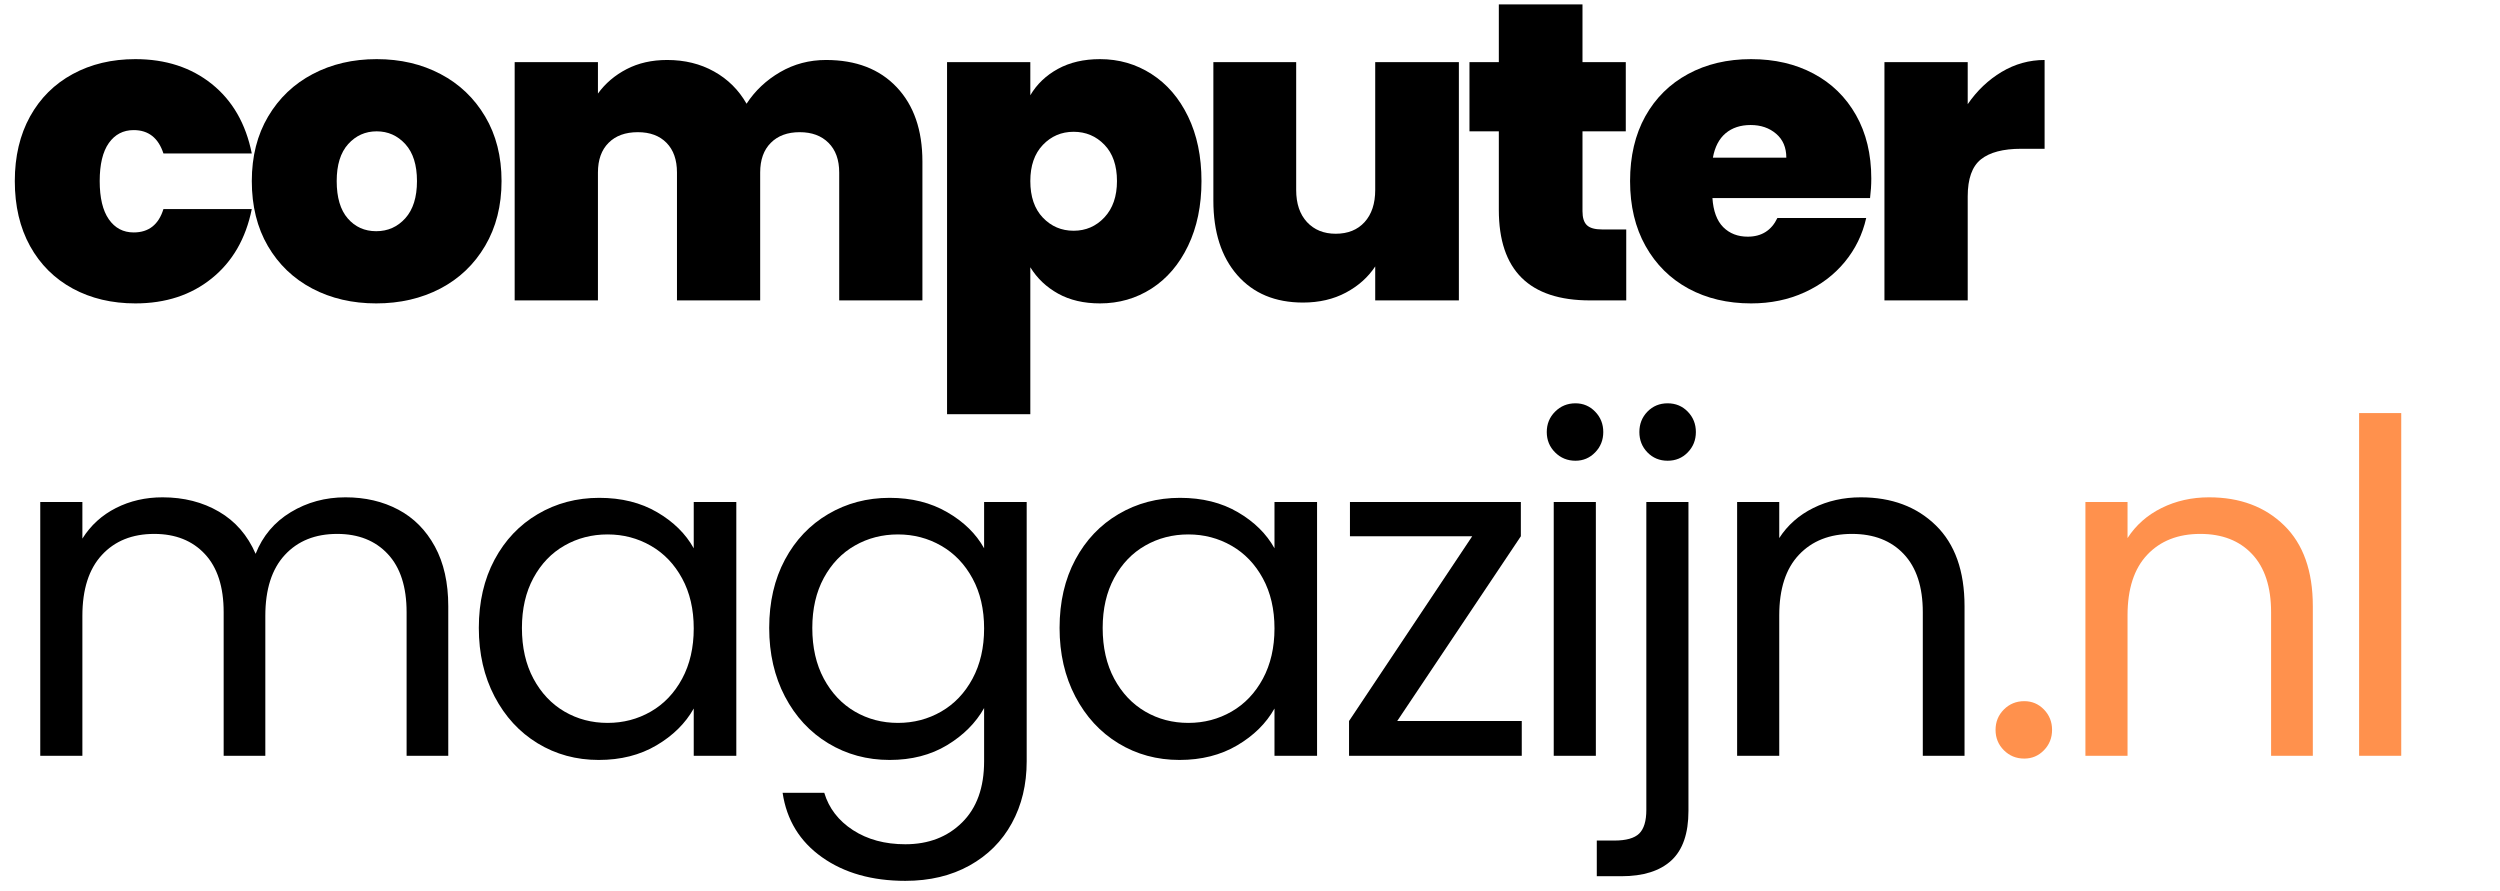 <svg xmlns="http://www.w3.org/2000/svg" xmlns:xlink="http://www.w3.org/1999/xlink" width="800" zoomAndPan="magnify" viewBox="0 0 600 213.75" height="285" preserveAspectRatio="xMidYMid meet" version="1.0"><defs><g/><clipPath id="588856d2fb"><path d="M 1 0 L 580 0 L 580 213.5 L 1 213.5 Z M 1 0 " clip-rule="nonzero"/></clipPath><clipPath id="bb78c1f4a6"><rect x="0" width="579" y="0" height="214"/></clipPath></defs><g clip-path="url(#588856d2fb)"><g transform="matrix(1, 0, 0, 1, 1, 0)"><g clip-path="url(#bb78c1f4a6)"><g fill="#000000" fill-opacity="1"><g transform="translate(0.1, 72.098)"><g><path d="M 2.453 -28.641 C 2.453 -34.555 3.672 -39.723 6.109 -44.141 C 8.555 -48.555 11.973 -51.953 16.359 -54.328 C 20.742 -56.711 25.754 -57.906 31.391 -57.906 C 38.66 -57.906 44.773 -55.914 49.734 -51.938 C 54.703 -47.957 57.898 -42.398 59.328 -35.266 L 38.125 -35.266 C 36.906 -39.004 34.523 -40.875 30.984 -40.875 C 28.473 -40.875 26.484 -39.836 25.016 -37.766 C 23.555 -35.691 22.828 -32.648 22.828 -28.641 C 22.828 -24.629 23.555 -21.57 25.016 -19.469 C 26.484 -17.363 28.473 -16.312 30.984 -16.312 C 34.586 -16.312 36.969 -18.18 38.125 -21.922 L 59.328 -21.922 C 57.898 -14.848 54.703 -9.305 49.734 -5.297 C 44.773 -1.285 38.66 0.719 31.391 0.719 C 25.754 0.719 20.742 -0.469 16.359 -2.844 C 11.973 -5.227 8.555 -8.629 6.109 -13.047 C 3.672 -17.461 2.453 -22.66 2.453 -28.641 Z M 2.453 -28.641 "/></g></g></g><g fill="#000000" fill-opacity="1"><g transform="translate(56.98, 72.098)"><g><path d="M 32.312 0.719 C 26.602 0.719 21.488 -0.469 16.969 -2.844 C 12.445 -5.227 8.895 -8.629 6.312 -13.047 C 3.738 -17.461 2.453 -22.66 2.453 -28.641 C 2.453 -34.555 3.758 -39.723 6.375 -44.141 C 8.988 -48.555 12.555 -51.953 17.078 -54.328 C 21.598 -56.711 26.711 -57.906 32.422 -57.906 C 38.129 -57.906 43.238 -56.711 47.75 -54.328 C 52.27 -51.953 55.836 -48.555 58.453 -44.141 C 61.078 -39.723 62.391 -34.555 62.391 -28.641 C 62.391 -22.734 61.078 -17.551 58.453 -13.094 C 55.836 -8.645 52.254 -5.227 47.703 -2.844 C 43.148 -0.469 38.02 0.719 32.312 0.719 Z M 32.312 -16.609 C 35.102 -16.609 37.43 -17.645 39.297 -19.719 C 41.16 -21.789 42.094 -24.766 42.094 -28.641 C 42.094 -32.516 41.16 -35.473 39.297 -37.516 C 37.43 -39.555 35.141 -40.578 32.422 -40.578 C 29.703 -40.578 27.422 -39.555 25.578 -37.516 C 23.742 -35.473 22.828 -32.516 22.828 -28.641 C 22.828 -24.703 23.711 -21.711 25.484 -19.672 C 27.254 -17.629 29.531 -16.609 32.312 -16.609 Z M 32.312 -16.609 "/></g></g></g><g fill="#000000" fill-opacity="1"><g transform="translate(116.817, 72.098)"><g><path d="M 80.422 -57.703 C 87.629 -57.703 93.285 -55.523 97.391 -51.172 C 101.504 -46.828 103.562 -40.879 103.562 -33.328 L 103.562 0 L 83.594 0 L 83.594 -30.688 C 83.594 -33.738 82.738 -36.113 81.031 -37.812 C 79.332 -39.52 77.023 -40.375 74.109 -40.375 C 71.18 -40.375 68.867 -39.52 67.172 -37.812 C 65.473 -36.113 64.625 -33.738 64.625 -30.688 L 64.625 0 L 44.656 0 L 44.656 -30.688 C 44.656 -33.738 43.82 -36.113 42.156 -37.812 C 40.488 -39.52 38.191 -40.375 35.266 -40.375 C 32.273 -40.375 29.93 -39.52 28.234 -37.812 C 26.535 -36.113 25.688 -33.738 25.688 -30.688 L 25.688 0 L 5.703 0 L 5.703 -57.188 L 25.688 -57.188 L 25.688 -49.641 C 27.457 -52.086 29.75 -54.039 32.562 -55.5 C 35.383 -56.969 38.629 -57.703 42.297 -57.703 C 46.516 -57.703 50.27 -56.781 53.562 -54.938 C 56.863 -53.102 59.461 -50.523 61.359 -47.203 C 63.398 -50.328 66.086 -52.859 69.422 -54.797 C 72.754 -56.734 76.422 -57.703 80.422 -57.703 Z M 80.422 -57.703 "/></g></g></g><g fill="#000000" fill-opacity="1"><g transform="translate(220.589, 72.098)"><g><path d="M 25.688 -49.234 C 27.25 -51.891 29.457 -54 32.312 -55.562 C 35.164 -57.125 38.531 -57.906 42.406 -57.906 C 46.957 -57.906 51.082 -56.711 54.781 -54.328 C 58.488 -51.953 61.41 -48.555 63.547 -44.141 C 65.691 -39.723 66.766 -34.555 66.766 -28.641 C 66.766 -22.734 65.691 -17.551 63.547 -13.094 C 61.41 -8.645 58.488 -5.227 54.781 -2.844 C 51.082 -0.469 46.957 0.719 42.406 0.719 C 38.531 0.719 35.18 -0.062 32.359 -1.625 C 29.547 -3.188 27.32 -5.297 25.688 -7.953 L 25.688 27.312 L 5.703 27.312 L 5.703 -57.188 L 25.688 -57.188 Z M 46.484 -28.641 C 46.484 -32.379 45.477 -35.285 43.469 -37.359 C 41.469 -39.43 39.004 -40.469 36.078 -40.469 C 33.16 -40.469 30.695 -39.414 28.688 -37.312 C 26.688 -35.207 25.688 -32.316 25.688 -28.641 C 25.688 -24.898 26.688 -21.977 28.688 -19.875 C 30.695 -17.77 33.16 -16.719 36.078 -16.719 C 39.004 -16.719 41.469 -17.785 43.469 -19.922 C 45.477 -22.066 46.484 -24.973 46.484 -28.641 Z M 46.484 -28.641 "/></g></g></g><g fill="#000000" fill-opacity="1"><g transform="translate(284.911, 72.098)"><g><path d="M 64.219 -57.188 L 64.219 0 L 44.141 0 L 44.141 -8.156 C 42.441 -5.57 40.098 -3.477 37.109 -1.875 C 34.117 -0.281 30.688 0.516 26.812 0.516 C 20.145 0.516 14.891 -1.676 11.047 -6.062 C 7.211 -10.445 5.297 -16.41 5.297 -23.953 L 5.297 -57.188 L 25.172 -57.188 L 25.172 -26.5 C 25.172 -23.238 26.035 -20.672 27.766 -18.797 C 29.504 -16.93 31.801 -16 34.656 -16 C 37.582 -16 39.895 -16.93 41.594 -18.797 C 43.289 -20.672 44.141 -23.238 44.141 -26.5 L 44.141 -57.188 Z M 64.219 -57.188 "/></g></g></g><g fill="#000000" fill-opacity="1"><g transform="translate(349.844, 72.098)"><g><path d="M 39.453 -17.031 L 39.453 0 L 30.781 0 C 16.176 0 8.875 -7.238 8.875 -21.719 L 8.875 -40.578 L 1.828 -40.578 L 1.828 -57.188 L 8.875 -57.188 L 8.875 -71.047 L 28.953 -71.047 L 28.953 -57.188 L 39.344 -57.188 L 39.344 -40.578 L 28.953 -40.578 L 28.953 -21.406 C 28.953 -19.844 29.305 -18.723 30.016 -18.047 C 30.734 -17.367 31.941 -17.031 33.641 -17.031 Z M 39.453 -17.031 "/></g></g></g><g fill="#000000" fill-opacity="1"><g transform="translate(387.765, 72.098)"><g><path d="M 60.344 -29.25 C 60.344 -27.688 60.242 -26.125 60.047 -24.562 L 22.219 -24.562 C 22.426 -21.438 23.289 -19.109 24.812 -17.578 C 26.344 -16.055 28.301 -15.297 30.688 -15.297 C 34.008 -15.297 36.383 -16.789 37.812 -19.781 L 59.125 -19.781 C 58.238 -15.832 56.52 -12.312 53.969 -9.219 C 51.426 -6.133 48.219 -3.707 44.344 -1.938 C 40.469 -0.164 36.188 0.719 31.5 0.719 C 25.852 0.719 20.836 -0.469 16.453 -2.844 C 12.078 -5.227 8.648 -8.629 6.172 -13.047 C 3.691 -17.461 2.453 -22.66 2.453 -28.641 C 2.453 -34.617 3.672 -39.801 6.109 -44.188 C 8.555 -48.57 11.973 -51.953 16.359 -54.328 C 20.742 -56.711 25.789 -57.906 31.5 -57.906 C 37.133 -57.906 42.125 -56.75 46.469 -54.438 C 50.82 -52.125 54.223 -48.805 56.672 -44.484 C 59.117 -40.172 60.344 -35.094 60.344 -29.25 Z M 39.953 -34.25 C 39.953 -36.695 39.133 -38.613 37.5 -40 C 35.875 -41.395 33.836 -42.094 31.391 -42.094 C 28.953 -42.094 26.945 -41.43 25.375 -40.109 C 23.812 -38.785 22.797 -36.832 22.328 -34.25 Z M 39.953 -34.25 "/></g></g></g><g fill="#000000" fill-opacity="1"><g transform="translate(445.563, 72.098)"><g><path d="M 25.688 -47.094 C 27.926 -50.352 30.645 -52.938 33.844 -54.844 C 37.039 -56.75 40.473 -57.703 44.141 -57.703 L 44.141 -36.391 L 38.531 -36.391 C 34.188 -36.391 30.957 -35.539 28.844 -33.844 C 26.738 -32.145 25.688 -29.188 25.688 -24.969 L 25.688 0 L 5.703 0 L 5.703 -57.188 L 25.688 -57.188 Z M 25.688 -47.094 "/></g></g></g><g fill="#000000" fill-opacity="1"><g transform="translate(0.1, 181.388)"><g><path d="M 81.812 -62.031 C 86.551 -62.031 90.773 -61.047 94.484 -59.078 C 98.191 -57.117 101.117 -54.172 103.266 -50.234 C 105.41 -46.305 106.484 -41.531 106.484 -35.906 L 106.484 0 L 96.484 0 L 96.484 -34.453 C 96.484 -40.535 94.984 -45.188 91.984 -48.406 C 88.984 -51.633 84.926 -53.25 79.812 -53.25 C 74.551 -53.25 70.363 -51.562 67.25 -48.188 C 64.133 -44.812 62.578 -39.938 62.578 -33.562 L 62.578 0 L 52.578 0 L 52.578 -34.453 C 52.578 -40.535 51.078 -45.188 48.078 -48.406 C 45.078 -51.633 41.02 -53.25 35.906 -53.25 C 30.645 -53.25 26.457 -51.562 23.344 -48.188 C 20.227 -44.812 18.672 -39.938 18.672 -33.562 L 18.672 0 L 8.562 0 L 8.562 -60.906 L 18.672 -60.906 L 18.672 -52.125 C 20.672 -55.312 23.359 -57.758 26.734 -59.469 C 30.109 -61.176 33.832 -62.031 37.906 -62.031 C 43.02 -62.031 47.539 -60.879 51.469 -58.578 C 55.395 -56.285 58.32 -52.914 60.25 -48.469 C 61.945 -52.758 64.758 -56.094 68.688 -58.469 C 72.613 -60.844 76.988 -62.031 81.812 -62.031 Z M 81.812 -62.031 "/></g></g></g><g fill="#000000" fill-opacity="1"><g transform="translate(109.137, 181.388)"><g><path d="M 4.781 -30.672 C 4.781 -36.898 6.039 -42.367 8.562 -47.078 C 11.082 -51.785 14.547 -55.43 18.953 -58.016 C 23.359 -60.609 28.27 -61.906 33.688 -61.906 C 39.02 -61.906 43.648 -60.754 47.578 -58.453 C 51.504 -56.16 54.43 -53.273 56.359 -49.797 L 56.359 -60.906 L 66.578 -60.906 L 66.578 0 L 56.359 0 L 56.359 -11.344 C 54.359 -7.781 51.375 -4.832 47.406 -2.5 C 43.445 -0.164 38.832 1 33.562 1 C 28.156 1 23.266 -0.332 18.891 -3 C 14.523 -5.664 11.082 -9.406 8.562 -14.219 C 6.039 -19.039 4.781 -24.523 4.781 -30.672 Z M 56.359 -30.562 C 56.359 -35.156 55.43 -39.156 53.578 -42.562 C 51.723 -45.977 49.219 -48.594 46.062 -50.406 C 42.914 -52.219 39.457 -53.125 35.688 -53.125 C 31.906 -53.125 28.457 -52.234 25.344 -50.453 C 22.227 -48.68 19.742 -46.094 17.891 -42.688 C 16.047 -39.281 15.125 -35.273 15.125 -30.672 C 15.125 -26.004 16.047 -21.945 17.891 -18.5 C 19.742 -15.062 22.227 -12.43 25.344 -10.609 C 28.457 -8.797 31.906 -7.891 35.688 -7.891 C 39.457 -7.891 42.914 -8.797 46.062 -10.609 C 49.219 -12.43 51.723 -15.062 53.578 -18.5 C 55.43 -21.945 56.359 -25.969 56.359 -30.562 Z M 56.359 -30.562 "/></g></g></g><g fill="#000000" fill-opacity="1"><g transform="translate(178.827, 181.388)"><g><path d="M 33.688 -61.906 C 38.945 -61.906 43.555 -60.754 47.516 -58.453 C 51.484 -56.16 54.43 -53.273 56.359 -49.797 L 56.359 -60.906 L 66.578 -60.906 L 66.578 1.328 C 66.578 6.891 65.391 11.836 63.016 16.172 C 60.648 20.504 57.258 23.895 52.844 26.344 C 48.438 28.789 43.305 30.016 37.453 30.016 C 29.453 30.016 22.785 28.125 17.453 24.344 C 12.117 20.562 8.969 15.41 8 8.891 L 18 8.891 C 19.113 12.598 21.41 15.582 24.891 17.844 C 28.379 20.102 32.566 21.234 37.453 21.234 C 43.016 21.234 47.555 19.488 51.078 16 C 54.598 12.52 56.359 7.629 56.359 1.328 L 56.359 -11.453 C 54.359 -7.891 51.395 -4.922 47.469 -2.547 C 43.539 -0.18 38.945 1 33.688 1 C 28.27 1 23.359 -0.332 18.953 -3 C 14.547 -5.664 11.082 -9.406 8.562 -14.219 C 6.039 -19.039 4.781 -24.523 4.781 -30.672 C 4.781 -36.898 6.039 -42.367 8.562 -47.078 C 11.082 -51.785 14.547 -55.43 18.953 -58.016 C 23.359 -60.609 28.27 -61.906 33.688 -61.906 Z M 56.359 -30.562 C 56.359 -35.156 55.43 -39.156 53.578 -42.562 C 51.723 -45.977 49.219 -48.594 46.062 -50.406 C 42.914 -52.219 39.457 -53.125 35.688 -53.125 C 31.906 -53.125 28.457 -52.234 25.344 -50.453 C 22.227 -48.68 19.742 -46.094 17.891 -42.688 C 16.047 -39.281 15.125 -35.273 15.125 -30.672 C 15.125 -26.004 16.047 -21.945 17.891 -18.5 C 19.742 -15.062 22.227 -12.43 25.344 -10.609 C 28.457 -8.797 31.906 -7.891 35.688 -7.891 C 39.457 -7.891 42.914 -8.797 46.062 -10.609 C 49.219 -12.43 51.723 -15.062 53.578 -18.5 C 55.43 -21.945 56.359 -25.969 56.359 -30.562 Z M 56.359 -30.562 "/></g></g></g><g fill="#000000" fill-opacity="1"><g transform="translate(248.517, 181.388)"><g><path d="M 4.781 -30.672 C 4.781 -36.898 6.039 -42.367 8.562 -47.078 C 11.082 -51.785 14.547 -55.43 18.953 -58.016 C 23.359 -60.609 28.27 -61.906 33.688 -61.906 C 39.02 -61.906 43.648 -60.754 47.578 -58.453 C 51.504 -56.16 54.43 -53.273 56.359 -49.797 L 56.359 -60.906 L 66.578 -60.906 L 66.578 0 L 56.359 0 L 56.359 -11.344 C 54.359 -7.781 51.375 -4.832 47.406 -2.5 C 43.445 -0.164 38.832 1 33.562 1 C 28.156 1 23.266 -0.332 18.891 -3 C 14.523 -5.664 11.082 -9.406 8.562 -14.219 C 6.039 -19.039 4.781 -24.523 4.781 -30.672 Z M 56.359 -30.562 C 56.359 -35.156 55.43 -39.156 53.578 -42.562 C 51.723 -45.977 49.219 -48.594 46.062 -50.406 C 42.914 -52.219 39.457 -53.125 35.688 -53.125 C 31.906 -53.125 28.457 -52.234 25.344 -50.453 C 22.227 -48.68 19.742 -46.094 17.891 -42.688 C 16.047 -39.281 15.125 -35.273 15.125 -30.672 C 15.125 -26.004 16.047 -21.945 17.891 -18.5 C 19.742 -15.062 22.227 -12.43 25.344 -10.609 C 28.457 -8.797 31.906 -7.891 35.688 -7.891 C 39.457 -7.891 42.914 -8.797 46.062 -10.609 C 49.219 -12.43 51.723 -15.062 53.578 -18.5 C 55.43 -21.945 56.359 -25.969 56.359 -30.562 Z M 56.359 -30.562 "/></g></g></g><g fill="#000000" fill-opacity="1"><g transform="translate(318.207, 181.388)"><g><path d="M 16.125 -8.344 L 46.016 -8.344 L 46.016 0 L 4.562 0 L 4.562 -8.344 L 34.125 -52.688 L 4.781 -52.688 L 4.781 -60.906 L 45.797 -60.906 L 45.797 -52.688 Z M 16.125 -8.344 "/></g></g></g><g fill="#000000" fill-opacity="1"><g transform="translate(363.333, 181.388)"><g><path d="M 13.781 -70.812 C 11.852 -70.812 10.223 -71.477 8.891 -72.812 C 7.555 -74.145 6.891 -75.773 6.891 -77.703 C 6.891 -79.629 7.555 -81.258 8.891 -82.594 C 10.223 -83.926 11.852 -84.594 13.781 -84.594 C 15.633 -84.594 17.207 -83.926 18.5 -82.594 C 19.801 -81.258 20.453 -79.629 20.453 -77.703 C 20.453 -75.773 19.801 -74.145 18.5 -72.812 C 17.207 -71.477 15.633 -70.812 13.781 -70.812 Z M 18.672 -60.906 L 18.672 0 L 8.562 0 L 8.562 -60.906 Z M 18.672 -60.906 "/></g></g></g><g fill="#000000" fill-opacity="1"><g transform="translate(385.229, 181.388)"><g><path d="M 14 -70.812 C 12.07 -70.812 10.457 -71.477 9.156 -72.812 C 7.863 -74.145 7.219 -75.773 7.219 -77.703 C 7.219 -79.629 7.863 -81.258 9.156 -82.594 C 10.457 -83.926 12.07 -84.594 14 -84.594 C 15.926 -84.594 17.535 -83.926 18.828 -82.594 C 20.129 -81.258 20.781 -79.629 20.781 -77.703 C 20.781 -75.773 20.129 -74.145 18.828 -72.812 C 17.535 -71.477 15.926 -70.812 14 -70.812 Z M 19 13.234 C 19 18.641 17.629 22.602 14.891 25.125 C 12.148 27.645 8.148 28.906 2.891 28.906 L -3 28.906 L -3 20.344 L 1.219 20.344 C 4.039 20.344 6.023 19.785 7.172 18.672 C 8.316 17.555 8.891 15.664 8.891 13 L 8.891 -60.906 L 19 -60.906 Z M 19 13.234 "/></g></g></g><g fill="#000000" fill-opacity="1"><g transform="translate(407.347, 181.388)"><g><path d="M 38.234 -62.031 C 45.648 -62.031 51.656 -59.785 56.25 -55.297 C 60.844 -50.816 63.141 -44.352 63.141 -35.906 L 63.141 0 L 53.125 0 L 53.125 -34.453 C 53.125 -40.535 51.602 -45.188 48.562 -48.406 C 45.531 -51.633 41.383 -53.25 36.125 -53.25 C 30.789 -53.25 26.547 -51.578 23.391 -48.234 C 20.242 -44.898 18.672 -40.051 18.672 -33.688 L 18.672 0 L 8.562 0 L 8.562 -60.906 L 18.672 -60.906 L 18.672 -52.25 C 20.672 -55.352 23.395 -57.758 26.844 -59.469 C 30.289 -61.176 34.086 -62.031 38.234 -62.031 Z M 38.234 -62.031 "/></g></g></g><g fill="#ff914d" fill-opacity="1"><g transform="translate(473.042, 181.388)"><g><path d="M 11.781 0.672 C 9.852 0.672 8.223 0.004 6.891 -1.328 C 5.555 -2.66 4.891 -4.289 4.891 -6.219 C 4.891 -8.145 5.555 -9.773 6.891 -11.109 C 8.223 -12.441 9.852 -13.109 11.781 -13.109 C 13.633 -13.109 15.207 -12.441 16.5 -11.109 C 17.801 -9.773 18.453 -8.145 18.453 -6.219 C 18.453 -4.289 17.801 -2.66 16.5 -1.328 C 15.207 0.004 13.633 0.672 11.781 0.672 Z M 11.781 0.672 "/></g></g></g><g fill="#ff914d" fill-opacity="1"><g transform="translate(490.937, 181.388)"><g><path d="M 38.234 -62.031 C 45.648 -62.031 51.656 -59.785 56.25 -55.297 C 60.844 -50.816 63.141 -44.352 63.141 -35.906 L 63.141 0 L 53.125 0 L 53.125 -34.453 C 53.125 -40.535 51.602 -45.188 48.562 -48.406 C 45.531 -51.633 41.383 -53.25 36.125 -53.25 C 30.789 -53.25 26.547 -51.578 23.391 -48.234 C 20.242 -44.898 18.672 -40.051 18.672 -33.688 L 18.672 0 L 8.562 0 L 8.562 -60.906 L 18.672 -60.906 L 18.672 -52.25 C 20.672 -55.352 23.395 -57.758 26.844 -59.469 C 30.289 -61.176 34.086 -62.031 38.234 -62.031 Z M 38.234 -62.031 "/></g></g></g><g fill="#ff914d" fill-opacity="1"><g transform="translate(556.625, 181.388)"><g><path d="M 18.672 -82.25 L 18.672 0 L 8.562 0 L 8.562 -82.25 Z M 18.672 -82.25 "/></g></g></g></g></g></g></svg>